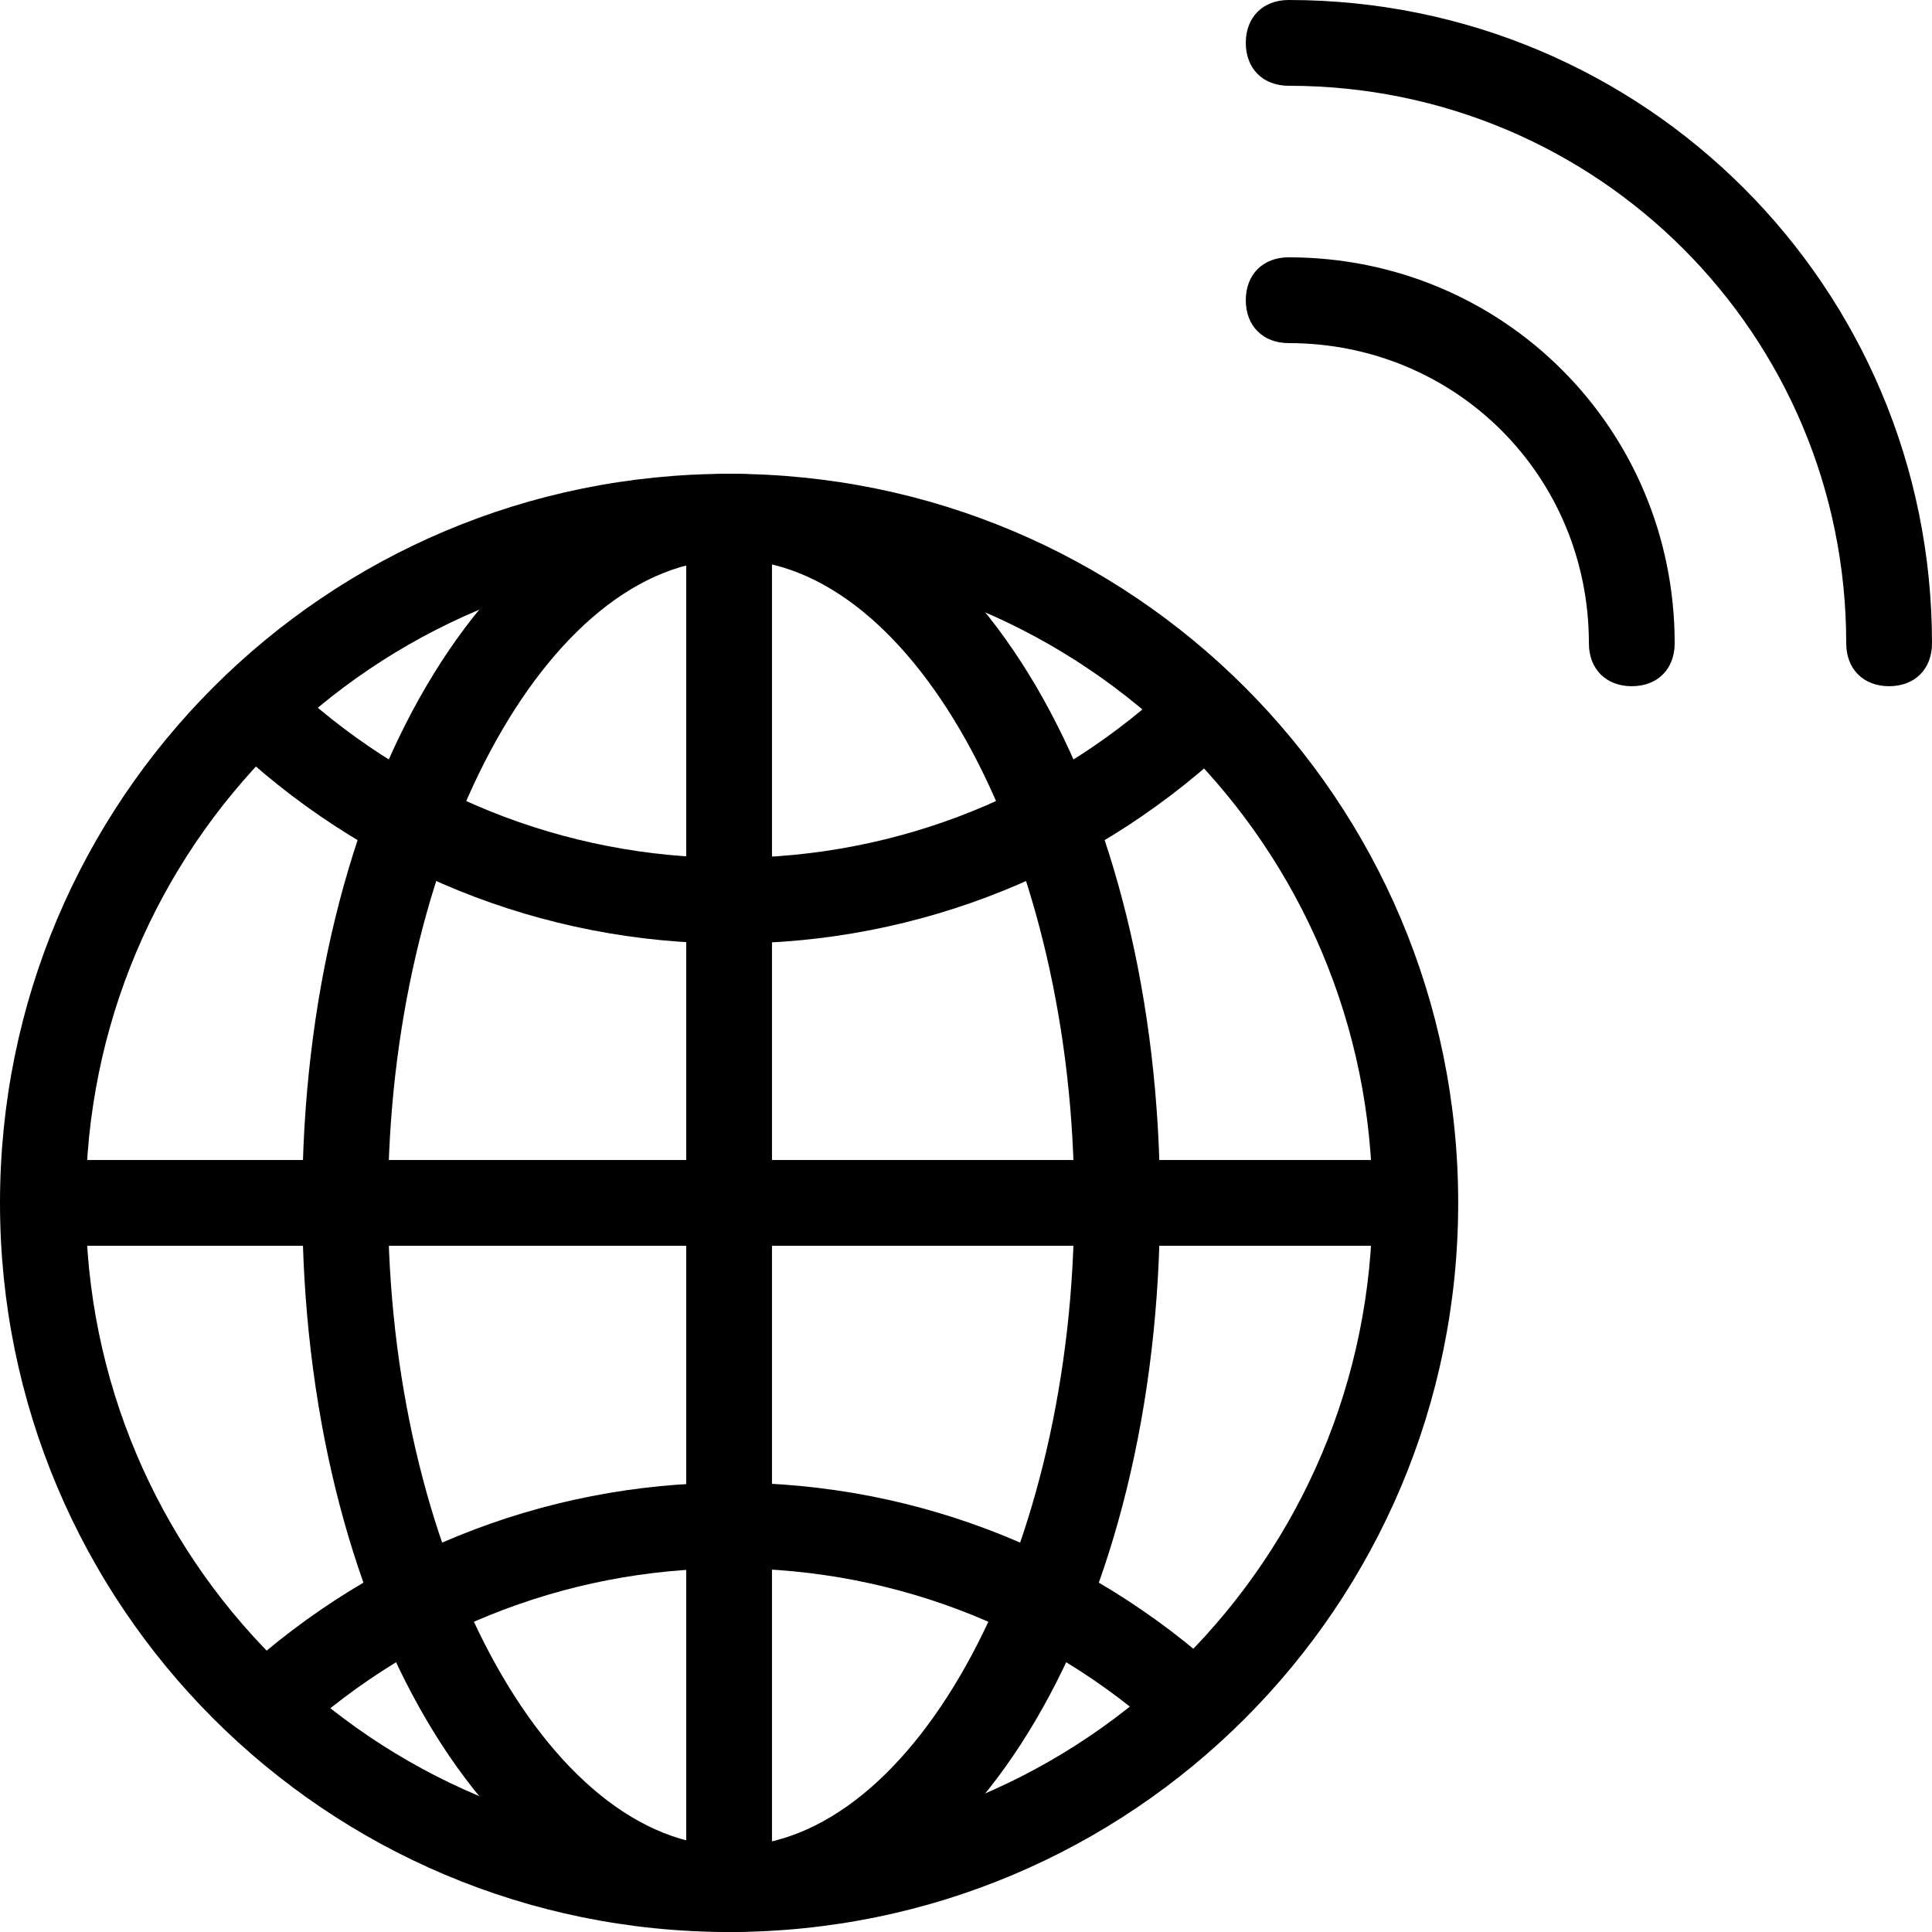 <svg width="293" height="293" viewBox="0 0 293 293" fill="none" xmlns="http://www.w3.org/2000/svg">
<path d="M110.572 293C49.432 293 0 243.568 0 182.428C0 121.289 49.432 71.856 110.572 71.856C171.712 71.856 221.144 121.289 221.144 182.428C221.144 243.568 171.712 293 110.572 293ZM110.572 84.865C56.587 84.865 13.008 128.443 13.008 182.428C13.008 236.413 56.587 279.992 110.572 279.992C164.557 279.992 208.135 236.413 208.135 182.428C208.135 128.443 164.557 84.865 110.572 84.865Z" fill="black"/>
<path d="M104.068 78.051H117.076V286.186H104.068V78.051Z" fill="black"/>
<path d="M6.814 175.924H214.949V188.932H6.814V175.924Z" fill="black"/>
<path d="M110.882 293C74.458 293 45.839 244.218 45.839 182.428C45.839 120.638 74.458 71.856 110.882 71.856C147.305 71.856 175.924 120.638 175.924 182.428C175.924 244.218 147.305 293 110.882 293ZM110.882 84.865C82.913 84.865 58.848 129.744 58.848 182.428C58.848 235.113 82.913 279.992 110.882 279.992C138.85 279.992 162.915 235.113 162.915 182.428C162.915 129.744 138.85 84.865 110.882 84.865Z" fill="black"/>
<path d="M110.882 143.093C82.24 143.093 54.9 132.053 34.07 111.921L43.183 102.829C61.41 120.363 85.495 130.104 110.882 130.104C136.269 130.104 160.354 120.363 178.58 102.829L187.693 111.921C166.863 132.053 139.523 143.093 110.882 143.093Z" fill="black"/>
<path d="M43.183 265.125L34.07 256.033C54.9 235.901 82.24 224.86 110.882 224.86C139.523 224.86 166.863 235.901 187.693 256.033L178.58 265.125C160.354 247.59 136.269 237.849 110.882 237.849C85.495 237.849 61.41 247.59 43.183 265.125Z" fill="black"/>
<path d="M247.47 104.068C243.568 104.068 240.966 101.466 240.966 97.563C240.966 72.197 220.803 52.034 195.437 52.034C191.534 52.034 188.932 49.432 188.932 45.53C188.932 41.627 191.534 39.025 195.437 39.025C227.958 39.025 253.975 65.042 253.975 97.563C253.975 101.466 251.373 104.068 247.47 104.068Z" fill="black"/>
<path d="M286.496 104.068C282.593 104.068 279.992 101.466 279.992 97.563C279.992 50.733 242.267 13.008 195.437 13.008C191.534 13.008 188.932 10.407 188.932 6.504C188.932 2.602 191.534 0 195.437 0C249.422 0 293 43.578 293 97.563C293 101.466 290.398 104.068 286.496 104.068Z" fill="black"/>
</svg>
